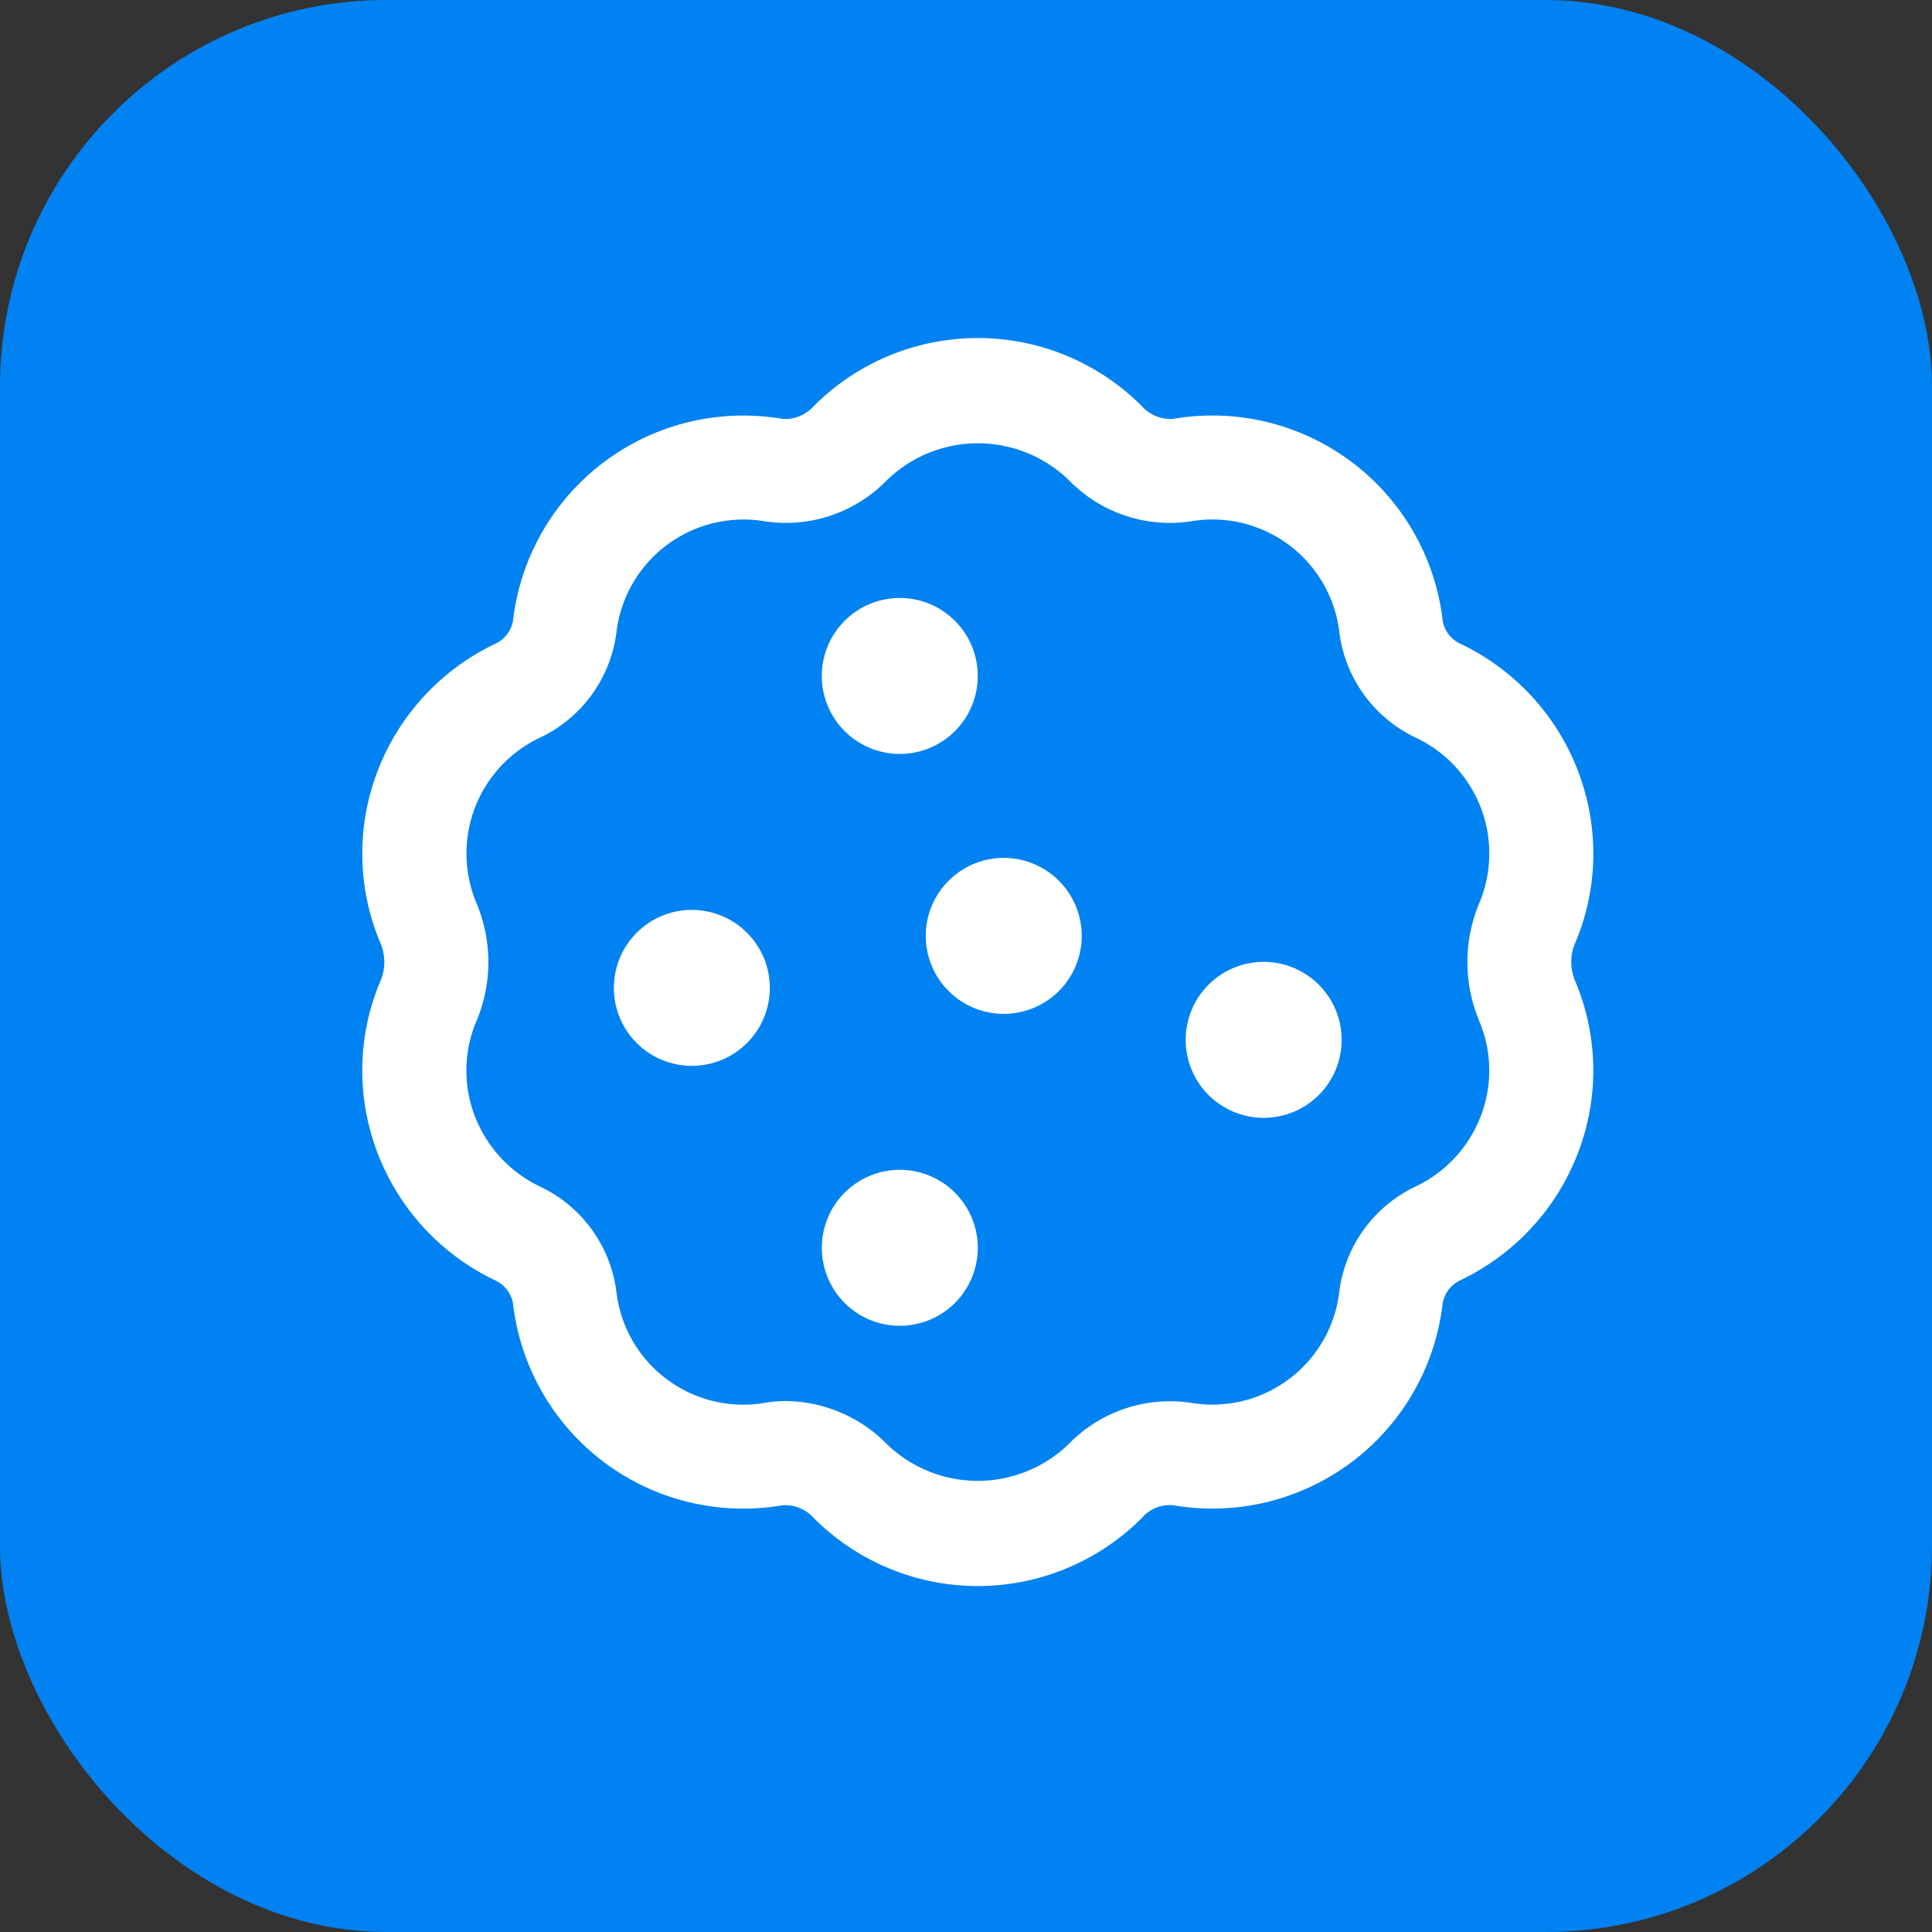 <svg xmlns="http://www.w3.org/2000/svg" width="80" height="80"><rect width="100%" height="100%" fill="#333333" stroke="none"/><defs><clipPath id="a"><path d="M0 0h80v80H0z"/></clipPath></defs><g data-name="icon_política de cookies" style="clip-path:url(#a)"><g data-name="Grupo 20256"><g data-name="Grupo 18589"><rect width="80" height="80" rx="16" style="fill:#0082f2" data-name="Grupo 18586"/></g><g data-name="Grupo 20233"><g data-name="Grupo 20186"><path data-name="Caminho 70146" d="M50.224 25.05a9.5 9.5 0 0 0 .377-6.344 9.65 9.65 0 0 0-5.1-6.036 1.293 1.293 0 0 1-.76-.943 9.6 9.6 0 0 0-11.169-8.382 1.579 1.579 0 0 1-1.285-.521 9.593 9.593 0 0 0-13.6 0 1.573 1.573 0 0 1-1.287.521 9.6 9.6 0 0 0-11.162 8.382 1.3 1.3 0 0 1-.758.943 9.659 9.659 0 0 0-5.106 6.036 9.513 9.513 0 0 0 .377 6.344 2 2 0 0 1 0 1.574 9.5 9.5 0 0 0-.377 6.344 9.656 9.656 0 0 0 5.106 6.037 1.313 1.313 0 0 1 .758.943A9.595 9.595 0 0 0 17.4 48.33a1.581 1.581 0 0 1 1.287.519 9.594 9.594 0 0 0 13.6 0 1.521 1.521 0 0 1 1.285-.521 9.6 9.6 0 0 0 11.168-8.384 1.314 1.314 0 0 1 .753-.944 9.662 9.662 0 0 0 5.107-6.035 9.513 9.513 0 0 0-.377-6.344 2 2 0 0 1 0-1.574Zm-3.974 3.231a5.238 5.238 0 0 1 .211 3.5 5.352 5.352 0 0 1-2.829 3.343 5.594 5.594 0 0 0-3.171 4.327 5.293 5.293 0 0 1-6.174 4.632 5.852 5.852 0 0 0-5.046 1.722 5.413 5.413 0 0 1-7.51 0 5.959 5.959 0 0 0-4.174-1.791 5.35 5.35 0 0 0-.87.071 5.289 5.289 0 0 1-6.169-4.63 5.6 5.6 0 0 0-3.171-4.329 5.349 5.349 0 0 1-2.831-3.343 5.238 5.238 0 0 1 .211-3.5 6.3 6.3 0 0 0 0-4.891 5.3 5.3 0 0 1 2.62-6.841 5.6 5.6 0 0 0 3.171-4.329 5.3 5.3 0 0 1 6.171-4.632 5.832 5.832 0 0 0 5.048-1.72 5.413 5.413 0 0 1 7.51 0 5.828 5.828 0 0 0 5.048 1.72 5.293 5.293 0 0 1 6.169 4.632 5.606 5.606 0 0 0 3.171 4.329 5.3 5.3 0 0 1 2.62 6.841 6.3 6.3 0 0 0 0 4.891Zm-29.374-1.375a3.229 3.229 0 1 1-3.229-3.229 3.23 3.23 0 0 1 3.229 3.229m8.611 10.763a3.229 3.229 0 1 1-3.229-3.229 3.23 3.23 0 0 1 3.229 3.229M19.028 13.99a3.229 3.229 0 1 1 3.229 3.229 3.23 3.23 0 0 1-3.229-3.229m10.763 10.763a3.229 3.229 0 1 1-3.229-3.229 3.23 3.23 0 0 1 3.229 3.229m10.763 4.305a3.229 3.229 0 1 1-3.229-3.229 3.23 3.23 0 0 1 3.229 3.229" transform="translate(15.001 14)" style="fill:#fff"/></g></g></g></g></svg>